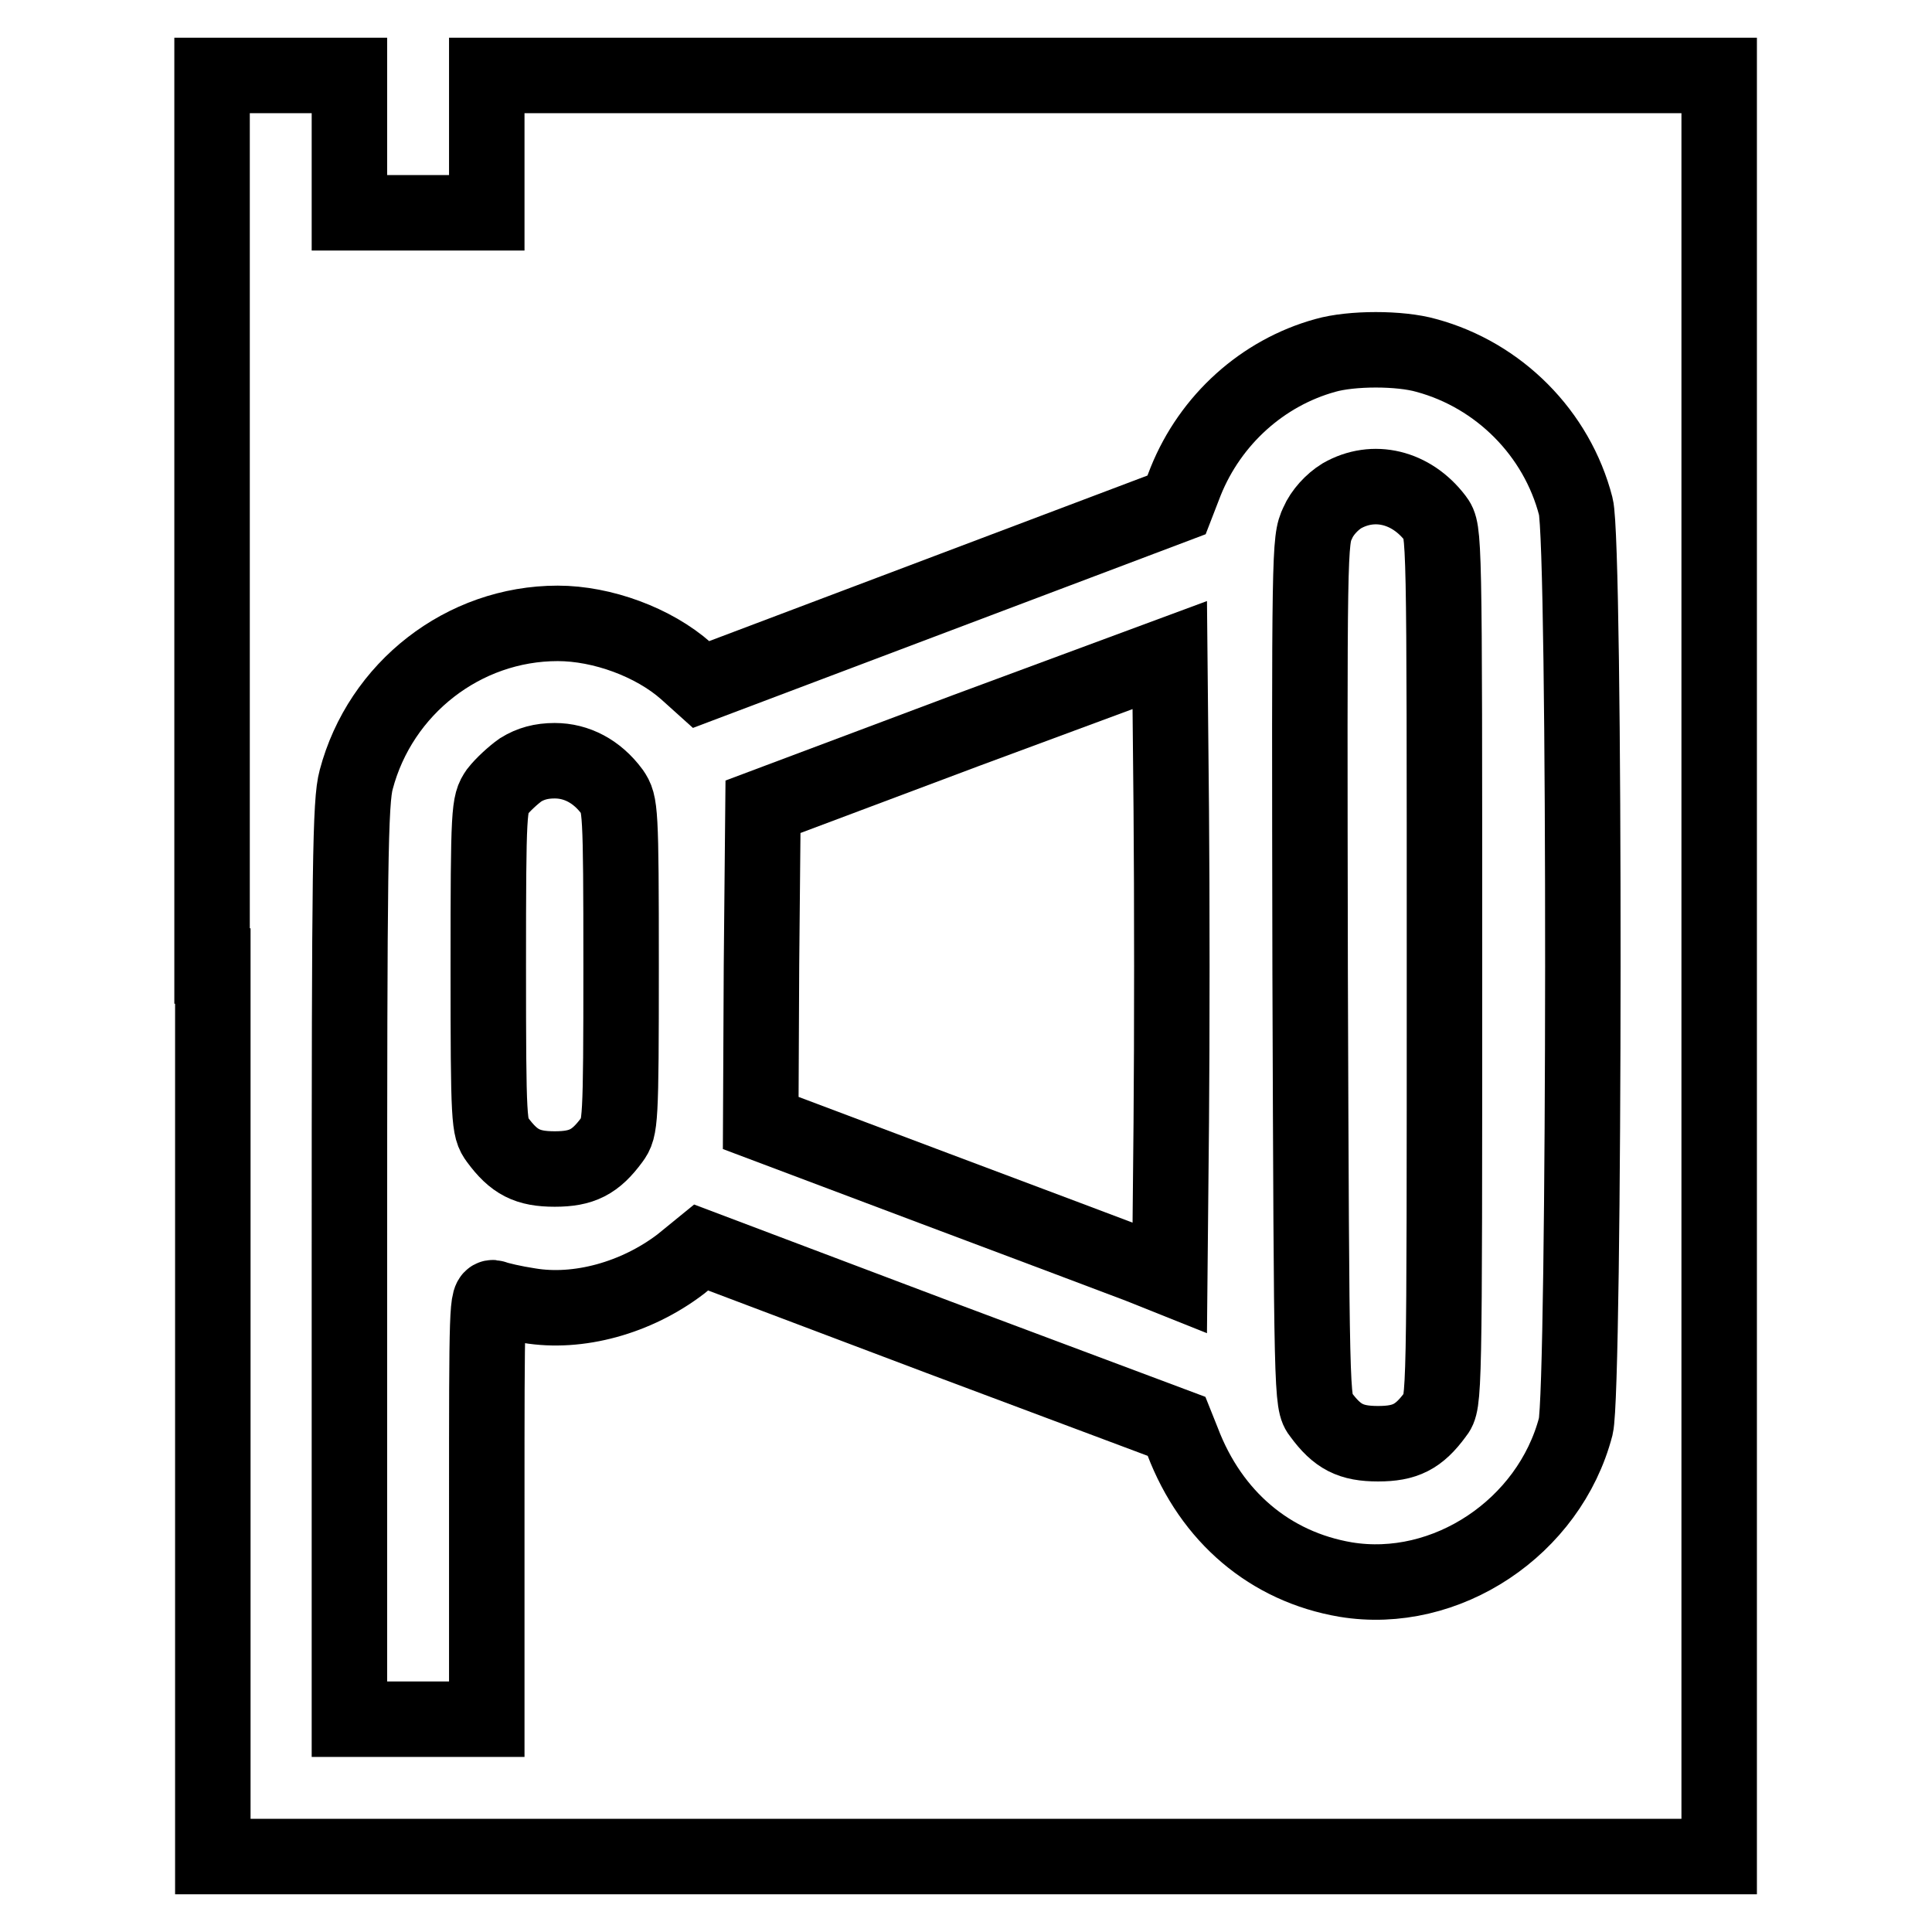 <?xml version="1.0" encoding="utf-8"?>
<!-- Svg Vector Icons : http://www.onlinewebfonts.com/icon -->
<!DOCTYPE svg PUBLIC "-//W3C//DTD SVG 1.1//EN" "http://www.w3.org/Graphics/SVG/1.1/DTD/svg11.dtd">
<svg version="1.1" xmlns="http://www.w3.org/2000/svg" xmlns:xlink="http://www.w3.org/1999/xlink" x="0px" y="0px" viewBox="0 0 256 256" enable-background="new 0 0 256 256" xml:space="preserve">
<g><g><g><path stroke-width="10" fill-opacity="0" stroke="#000000"  d="M28.2,128v118H128h99.8V128V10h-81.7H64.5v9.1v9.1h-9.1h-9.1v-9.1V10h-9.1h-9.1V128z M189,47.1c9.6,2.6,17.3,10.3,19.8,20c1.3,4.9,1.2,116.9,0,121.9c-3.5,13.4-17.2,22.5-30.5,20.3c-10-1.7-17.8-8.3-21.6-18.3l-0.8-2l-31.5-11.8l-31.5-11.9l-2.7,2.2c-5.9,4.5-13.6,6.6-20.1,5.5c-2-0.3-4.1-0.8-4.6-1c-1-0.4-1,1.1-1,27.7v28.1h-9.1h-9.1v-60.6c0-52.6,0.1-61,0.9-63.9c3.2-12.1,14.2-20.7,26.7-20.7c5.9,0,12.7,2.5,17,6.3l2,1.8l31.5-11.9l31.5-11.9l1.2-3.1c3.3-8.2,10.2-14.4,18.5-16.7C179.1,46.1,185.5,46.1,189,47.1z"/><path stroke-width="10" fill-opacity="0" stroke="#000000"  d="M177.8,65.7c-1.3,0.8-2.6,2.2-3.2,3.6c-1.1,2.3-1.1,3.3-1,59.5c0.2,56.6,0.2,57.1,1.4,58.6c2.2,3,4,3.9,7.6,3.9c3.6,0,5.4-0.9,7.6-3.9c1.2-1.5,1.2-1.9,1.2-59.3c0-57.8,0-57.8-1.2-59.4C187,64.5,182,63.3,177.8,65.7z"/><path stroke-width="10" fill-opacity="0" stroke="#000000"  d="M128,96.8l-26.9,10.1l-0.2,21l-0.1,20.9l23.1,8.7c12.8,4.8,25,9.4,27.1,10.2l4,1.6l0.2-20.6c0.1-11.3,0.1-30,0-41.3l-0.2-20.6L128,96.8z"/><path stroke-width="10" fill-opacity="0" stroke="#000000"  d="M69,102c-1,0.7-2.4,2-3.1,2.9c-1.1,1.6-1.2,2.2-1.2,23.1c0,20.8,0.1,21.5,1.2,23c2.2,3,4,3.9,7.6,3.9c3.6,0,5.4-0.9,7.6-3.9c1.1-1.5,1.2-2.2,1.2-23c0-20.9-0.1-21.5-1.2-23.1c-2-2.7-4.7-4.1-7.6-4.1C71.7,100.8,70.3,101.2,69,102z"/></g></g></g>
</svg>
